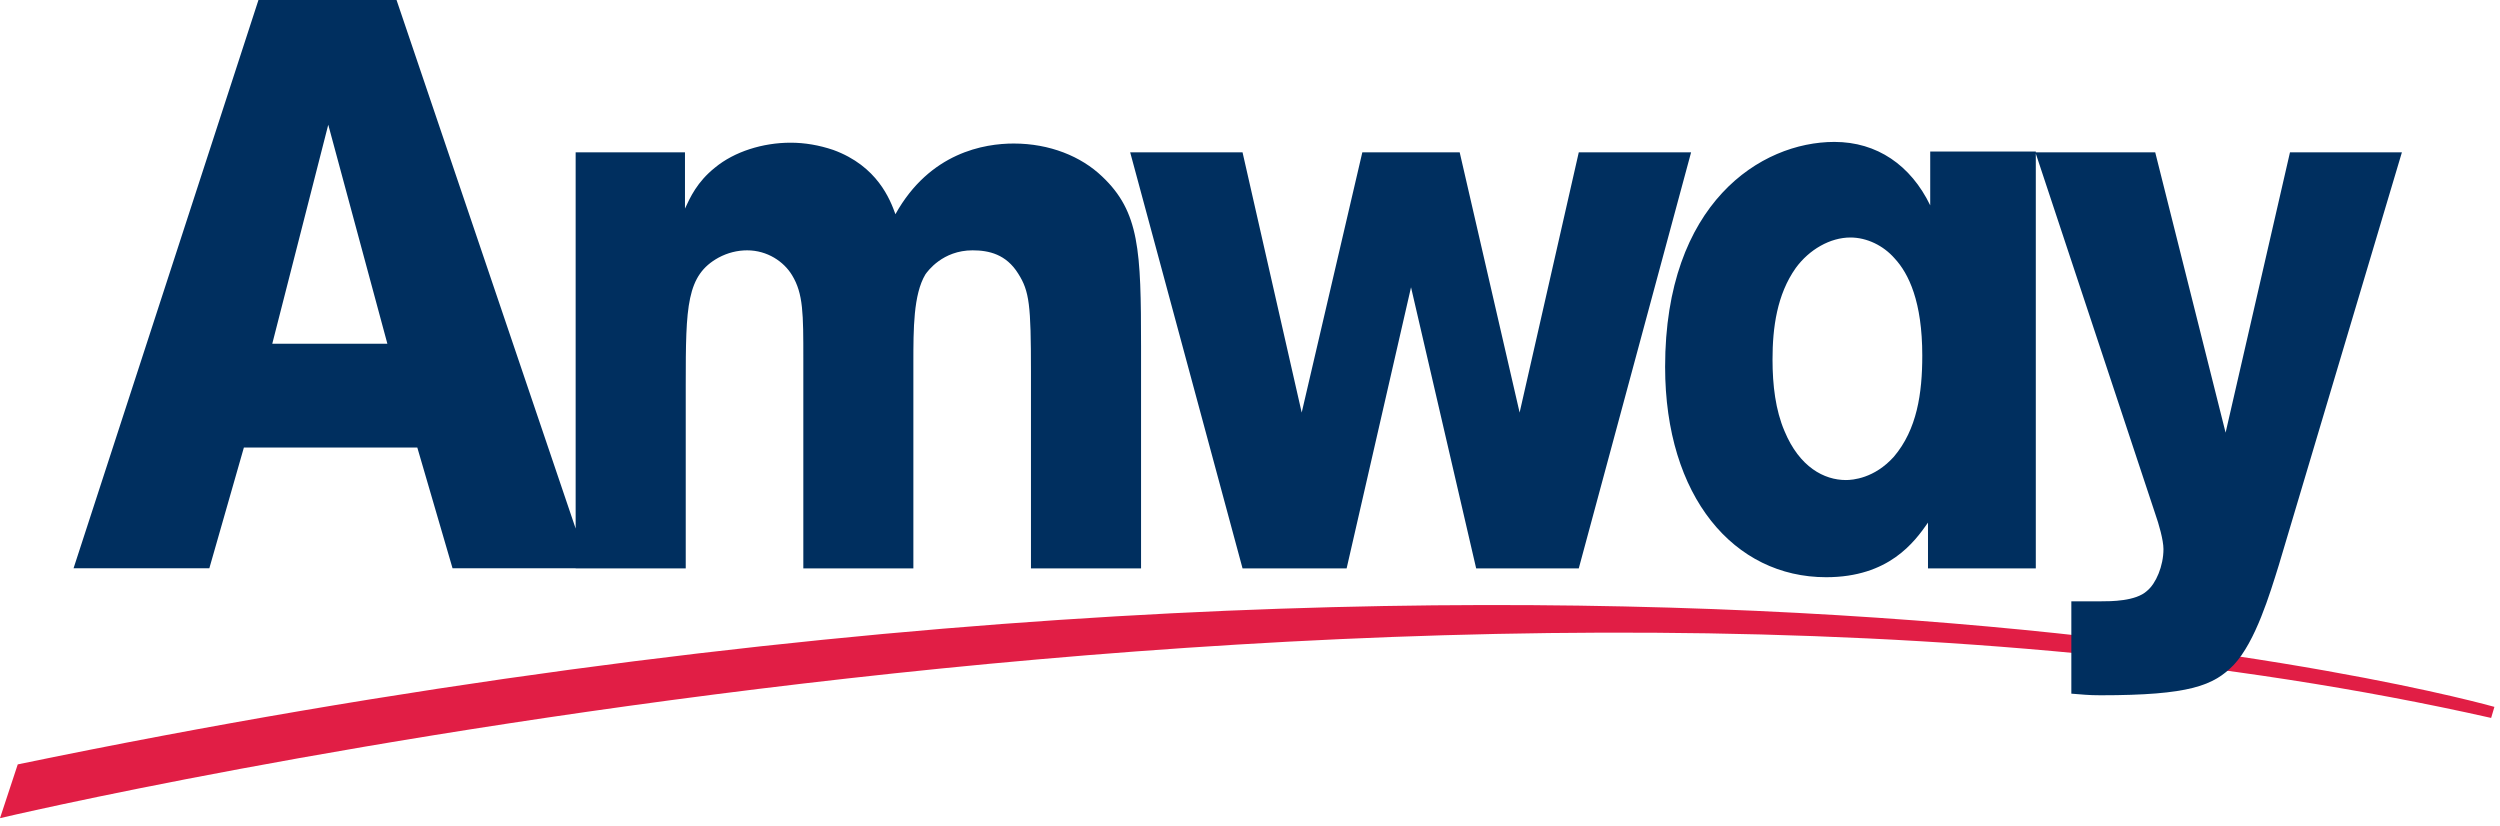<svg class="c-logo c-logo--dark" height="100%" style="fill-rule:evenodd;" version="1.1" viewBox="0 0 112 37" width="100%" xml:space="preserve" xmlns="http://www.w3.org/2000/svg" xmlns:xlink="http://www.w3.org/1999/xlink">
<title>Amway</title>
<path class="c-logo__streak" d="M0,36.654C0,36.654 64.107,21.454 111.603,32.163L111.75,31.668C111.75,31.668 70.306,19.856 0.795,34.245L0,36.654Z" fill="#e11e45"></path>
<path class="c-logo__text" d="M91.204,25.463L86.374,25.463L86.374,23.413C85.77,24.278 84.629,25.859 81.811,25.859C77.685,25.859 74.597,22.262 74.597,16.433C74.597,9.092 78.892,6.358 82.18,6.358C84.092,6.358 85.602,7.401 86.474,9.2L86.474,6.79L91.204,6.79L91.204,6.825L96.554,6.825L99.707,19.383L102.591,6.825L107.605,6.825L102.09,25.32C101.686,26.615 101.05,28.738 100.077,29.782C99.171,30.716 98.096,31.148 94.105,31.148C93.534,31.148 93.3,31.112 92.796,31.076L92.796,26.939L94.105,26.939C94.574,26.939 95.681,26.939 96.185,26.472C96.587,26.147 96.923,25.355 96.923,24.599C96.923,24.204 96.72,23.485 96.554,23.017L91.204,6.88L91.204,25.463ZM11.579,0L17.765,0L25.789,23.679L25.789,6.825L30.687,6.825L30.687,9.344C30.922,8.841 31.224,8.156 32.031,7.509C32.902,6.79 34.177,6.393 35.418,6.393C36.055,6.393 36.693,6.502 37.33,6.717C39.31,7.438 39.88,8.948 40.115,9.596C41.658,6.825 44.108,6.43 45.415,6.43C47.025,6.43 48.434,7.005 49.374,7.905C51.051,9.488 51.119,11.215 51.119,15.532L51.119,25.463L46.187,25.463L46.187,16.648C46.187,13.662 46.119,13.05 45.616,12.259C45.079,11.394 44.308,11.215 43.57,11.215C42.228,11.215 41.558,12.151 41.457,12.294C40.919,13.193 40.919,14.741 40.919,16.252L40.919,25.463L35.989,25.463L35.989,16.072C35.989,14.058 35.989,13.159 35.485,12.33C35.116,11.719 34.377,11.215 33.472,11.215C33.036,11.215 32.6,11.323 32.196,11.539C30.755,12.33 30.721,13.698 30.721,17.224L30.721,25.463L25.789,25.463L25.789,25.459L20.274,25.459L18.695,20.049L10.926,20.049L9.378,25.459L3.295,25.459L11.579,0ZM60.329,25.463L55.666,25.463L50.632,6.825L55.666,6.825L58.316,18.483L61.032,6.825L65.394,6.825L68.079,18.483L70.729,6.825L75.761,6.825L70.729,25.463L66.132,25.463L63.214,12.87L60.329,25.463ZM86.118,15.929C86.118,17.62 85.884,19.239 84.844,20.463C83.971,21.434 82.999,21.506 82.696,21.506C81.725,21.506 80.616,20.93 79.945,19.311C79.544,18.376 79.409,17.259 79.409,16.108C79.409,14.669 79.61,13.193 80.449,12.007C81.053,11.179 81.992,10.64 82.899,10.64C83.635,10.64 84.374,10.999 84.878,11.575C85.514,12.259 86.118,13.519 86.118,15.929ZM17.354,15.398L14.706,5.588L12.198,15.398L17.354,15.398Z" fill="#002f5f"></path>
</svg>